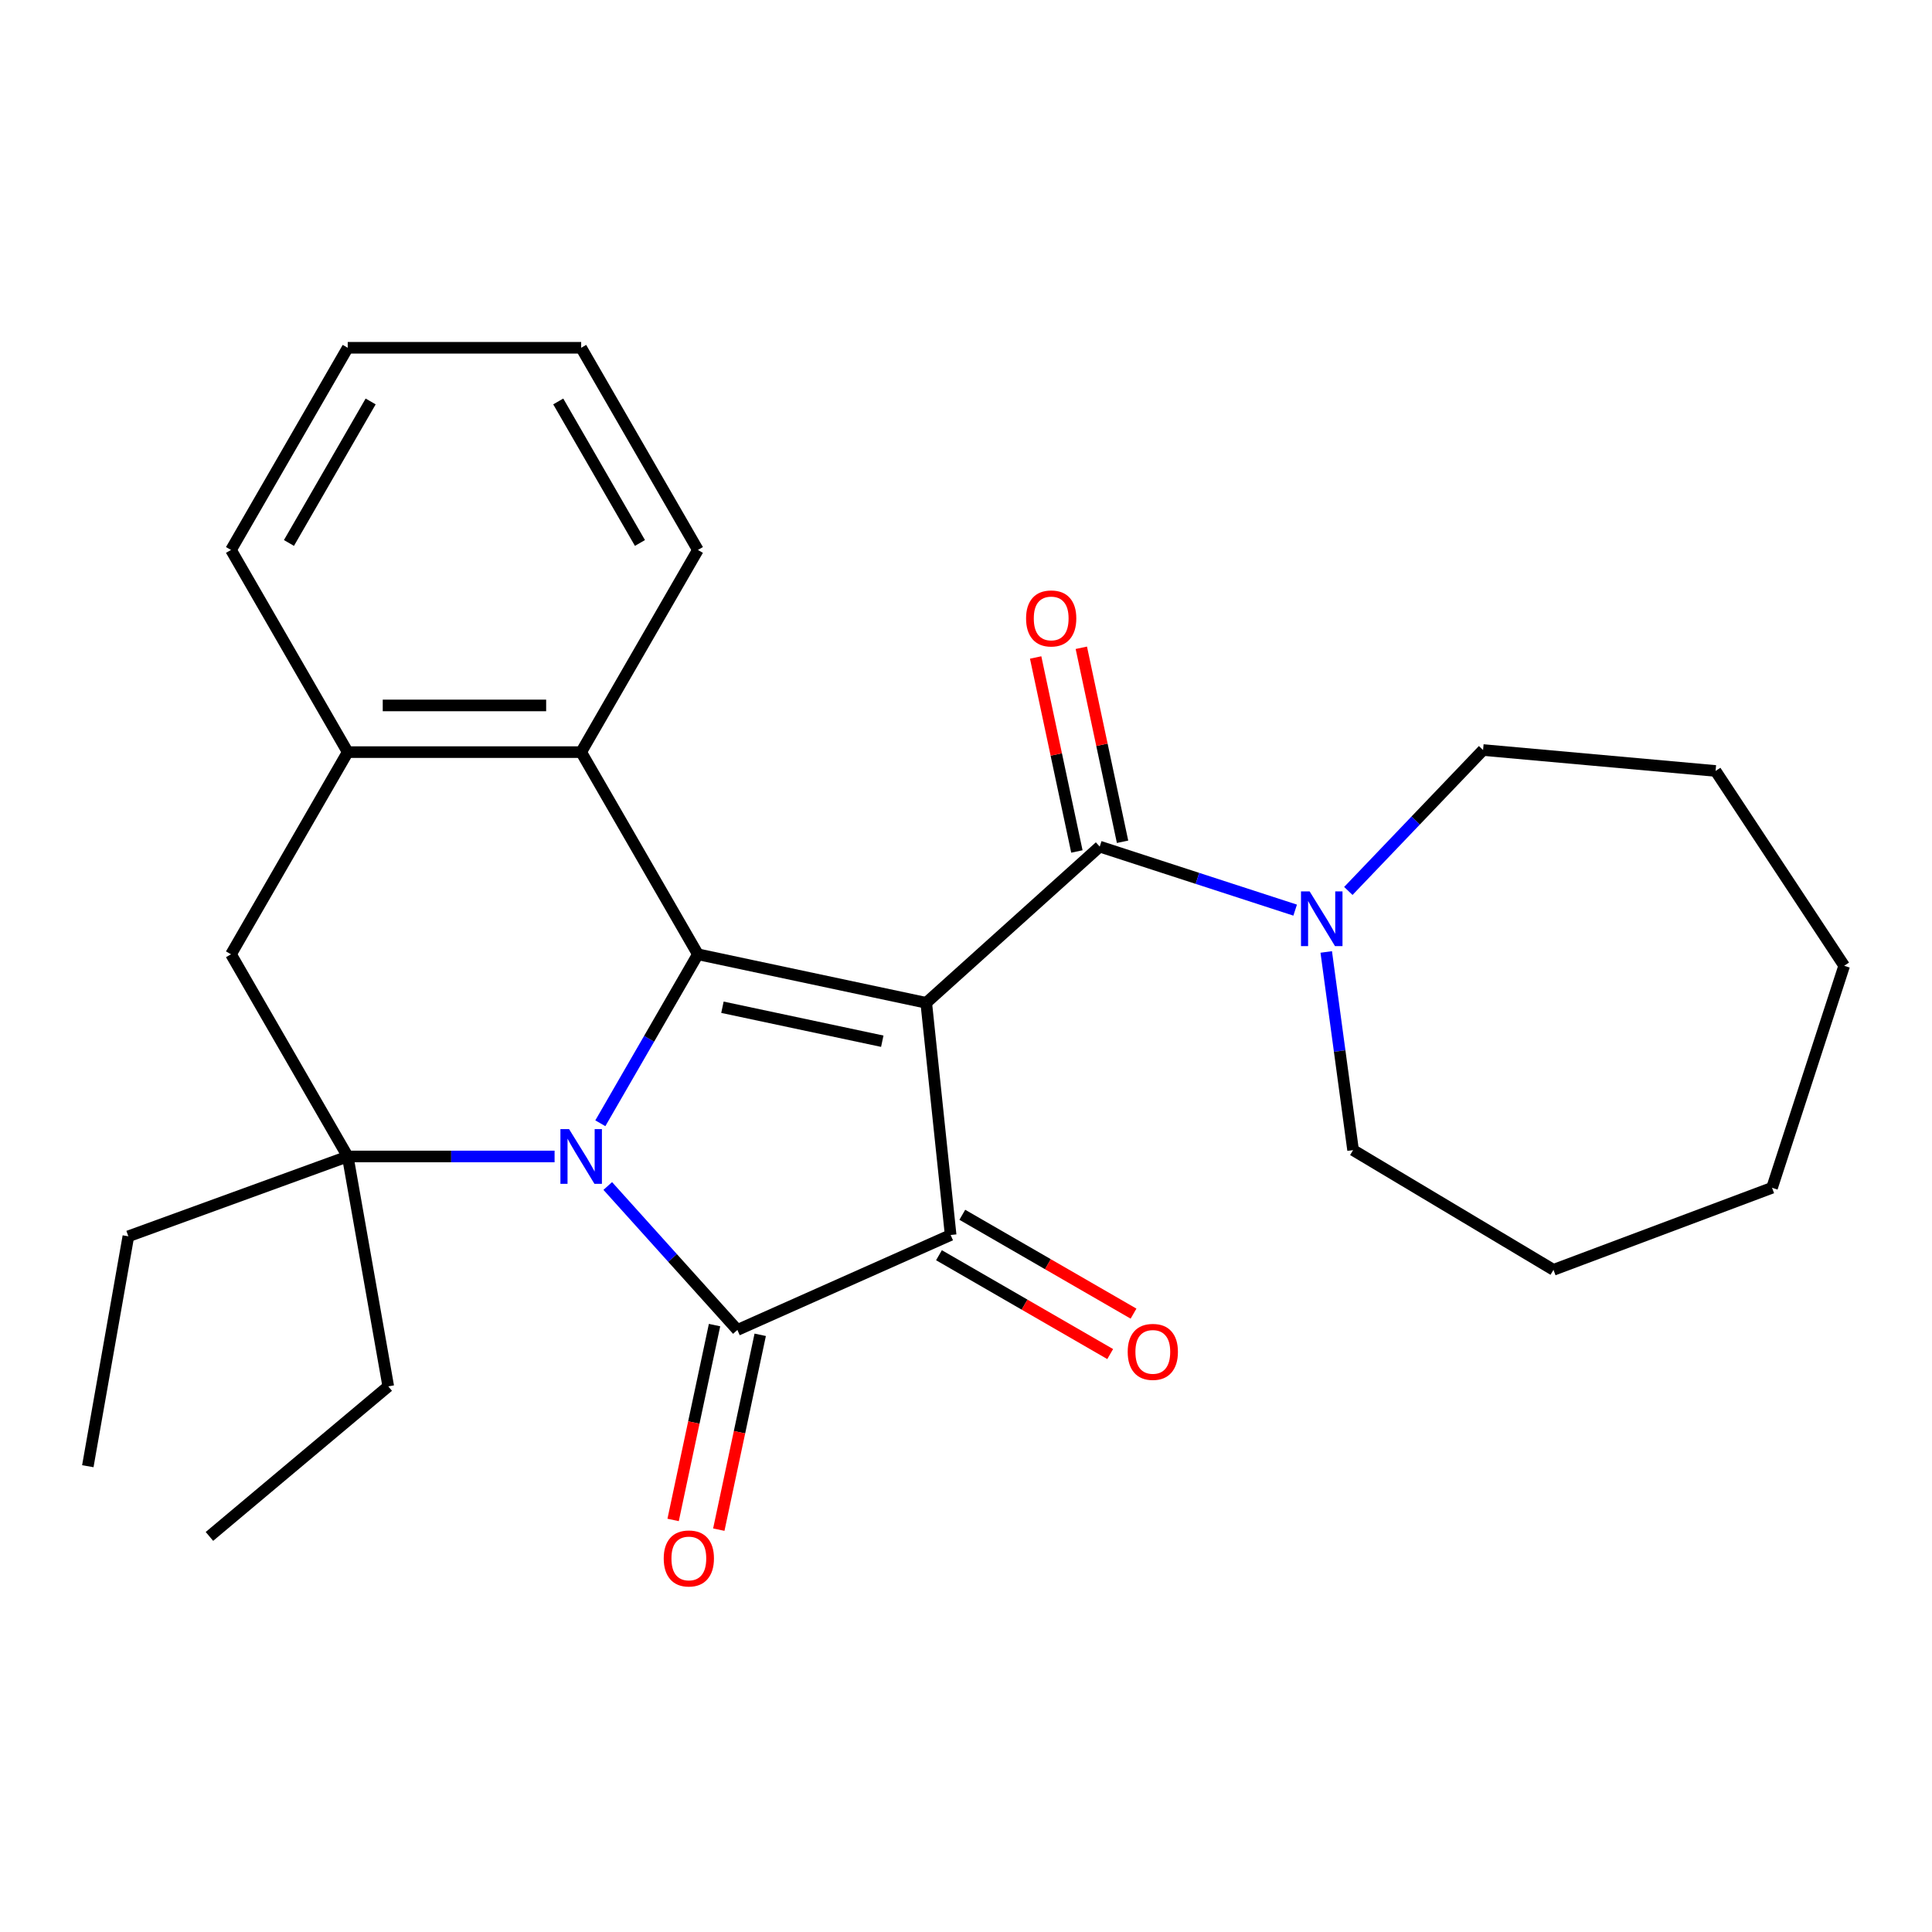 <?xml version='1.0' encoding='iso-8859-1'?>
<svg version='1.1' baseProfile='full'
              xmlns='http://www.w3.org/2000/svg'
                      xmlns:rdkit='http://www.rdkit.org/xml'
                      xmlns:xlink='http://www.w3.org/1999/xlink'
                  xml:space='preserve'
width='1000px' height='1000px' viewBox='0 0 1000 1000'>
<!-- END OF HEADER -->
<rect style='opacity:1.0;fill:#FFFFFF;stroke:none' width='1000' height='1000' x='0' y='0'> </rect>
<path class='bond-1' d='M 479.42,519.063 L 361.228,493.941' style='fill:none;fill-rule:evenodd;stroke:#000000;stroke-width:6px;stroke-linecap:butt;stroke-linejoin:miter;stroke-opacity:1' />
<path class='bond-1' d='M 456.666,538.933 L 373.933,521.347' style='fill:none;fill-rule:evenodd;stroke:#000000;stroke-width:6px;stroke-linecap:butt;stroke-linejoin:miter;stroke-opacity:1' />
<path class='bond-3' d='M 479.42,519.063 L 492.05,639.233' style='fill:none;fill-rule:evenodd;stroke:#000000;stroke-width:6px;stroke-linecap:butt;stroke-linejoin:miter;stroke-opacity:1' />
<path class='bond-4' d='M 479.42,519.063 L 569.215,438.211' style='fill:none;fill-rule:evenodd;stroke:#000000;stroke-width:6px;stroke-linecap:butt;stroke-linejoin:miter;stroke-opacity:1' />
<path class='bond-0' d='M 310.732,581.403 L 335.98,537.672' style='fill:none;fill-rule:evenodd;stroke:#0000FF;stroke-width:6px;stroke-linecap:butt;stroke-linejoin:miter;stroke-opacity:1' />
<path class='bond-0' d='M 335.98,537.672 L 361.228,493.941' style='fill:none;fill-rule:evenodd;stroke:#000000;stroke-width:6px;stroke-linecap:butt;stroke-linejoin:miter;stroke-opacity:1' />
<path class='bond-5' d='M 287.052,598.584 L 233.517,598.584' style='fill:none;fill-rule:evenodd;stroke:#0000FF;stroke-width:6px;stroke-linecap:butt;stroke-linejoin:miter;stroke-opacity:1' />
<path class='bond-5' d='M 233.517,598.584 L 179.981,598.584' style='fill:none;fill-rule:evenodd;stroke:#000000;stroke-width:6px;stroke-linecap:butt;stroke-linejoin:miter;stroke-opacity:1' />
<path class='bond-27' d='M 314.574,613.867 L 348.119,651.123' style='fill:none;fill-rule:evenodd;stroke:#0000FF;stroke-width:6px;stroke-linecap:butt;stroke-linejoin:miter;stroke-opacity:1' />
<path class='bond-27' d='M 348.119,651.123 L 381.665,688.379' style='fill:none;fill-rule:evenodd;stroke:#000000;stroke-width:6px;stroke-linecap:butt;stroke-linejoin:miter;stroke-opacity:1' />
<path class='bond-6' d='M 361.228,493.941 L 300.813,389.298' style='fill:none;fill-rule:evenodd;stroke:#000000;stroke-width:6px;stroke-linecap:butt;stroke-linejoin:miter;stroke-opacity:1' />
<path class='bond-2' d='M 381.665,688.379 L 492.05,639.233' style='fill:none;fill-rule:evenodd;stroke:#000000;stroke-width:6px;stroke-linecap:butt;stroke-linejoin:miter;stroke-opacity:1' />
<path class='bond-10' d='M 369.846,685.867 L 359.128,736.292' style='fill:none;fill-rule:evenodd;stroke:#000000;stroke-width:6px;stroke-linecap:butt;stroke-linejoin:miter;stroke-opacity:1' />
<path class='bond-10' d='M 359.128,736.292 L 348.409,786.717' style='fill:none;fill-rule:evenodd;stroke:#FF0000;stroke-width:6px;stroke-linecap:butt;stroke-linejoin:miter;stroke-opacity:1' />
<path class='bond-10' d='M 393.484,690.892 L 382.766,741.317' style='fill:none;fill-rule:evenodd;stroke:#000000;stroke-width:6px;stroke-linecap:butt;stroke-linejoin:miter;stroke-opacity:1' />
<path class='bond-10' d='M 382.766,741.317 L 372.048,791.742' style='fill:none;fill-rule:evenodd;stroke:#FF0000;stroke-width:6px;stroke-linecap:butt;stroke-linejoin:miter;stroke-opacity:1' />
<path class='bond-11' d='M 486.008,649.697 L 530.32,675.28' style='fill:none;fill-rule:evenodd;stroke:#000000;stroke-width:6px;stroke-linecap:butt;stroke-linejoin:miter;stroke-opacity:1' />
<path class='bond-11' d='M 530.32,675.28 L 574.631,700.863' style='fill:none;fill-rule:evenodd;stroke:#FF0000;stroke-width:6px;stroke-linecap:butt;stroke-linejoin:miter;stroke-opacity:1' />
<path class='bond-11' d='M 498.091,628.768 L 542.403,654.352' style='fill:none;fill-rule:evenodd;stroke:#000000;stroke-width:6px;stroke-linecap:butt;stroke-linejoin:miter;stroke-opacity:1' />
<path class='bond-11' d='M 542.403,654.352 L 586.714,679.935' style='fill:none;fill-rule:evenodd;stroke:#FF0000;stroke-width:6px;stroke-linecap:butt;stroke-linejoin:miter;stroke-opacity:1' />
<path class='bond-7' d='M 569.215,438.211 L 619.793,454.645' style='fill:none;fill-rule:evenodd;stroke:#000000;stroke-width:6px;stroke-linecap:butt;stroke-linejoin:miter;stroke-opacity:1' />
<path class='bond-7' d='M 619.793,454.645 L 670.372,471.079' style='fill:none;fill-rule:evenodd;stroke:#0000FF;stroke-width:6px;stroke-linecap:butt;stroke-linejoin:miter;stroke-opacity:1' />
<path class='bond-12' d='M 581.034,435.699 L 570.363,385.494' style='fill:none;fill-rule:evenodd;stroke:#000000;stroke-width:6px;stroke-linecap:butt;stroke-linejoin:miter;stroke-opacity:1' />
<path class='bond-12' d='M 570.363,385.494 L 559.691,335.289' style='fill:none;fill-rule:evenodd;stroke:#FF0000;stroke-width:6px;stroke-linecap:butt;stroke-linejoin:miter;stroke-opacity:1' />
<path class='bond-12' d='M 557.396,440.723 L 546.724,390.518' style='fill:none;fill-rule:evenodd;stroke:#000000;stroke-width:6px;stroke-linecap:butt;stroke-linejoin:miter;stroke-opacity:1' />
<path class='bond-12' d='M 546.724,390.518 L 536.053,340.313' style='fill:none;fill-rule:evenodd;stroke:#FF0000;stroke-width:6px;stroke-linecap:butt;stroke-linejoin:miter;stroke-opacity:1' />
<path class='bond-13' d='M 179.981,598.584 L 66.437,639.911' style='fill:none;fill-rule:evenodd;stroke:#000000;stroke-width:6px;stroke-linecap:butt;stroke-linejoin:miter;stroke-opacity:1' />
<path class='bond-14' d='M 179.981,598.584 L 200.963,717.58' style='fill:none;fill-rule:evenodd;stroke:#000000;stroke-width:6px;stroke-linecap:butt;stroke-linejoin:miter;stroke-opacity:1' />
<path class='bond-28' d='M 179.981,598.584 L 119.565,493.941' style='fill:none;fill-rule:evenodd;stroke:#000000;stroke-width:6px;stroke-linecap:butt;stroke-linejoin:miter;stroke-opacity:1' />
<path class='bond-8' d='M 300.813,389.298 L 179.981,389.298' style='fill:none;fill-rule:evenodd;stroke:#000000;stroke-width:6px;stroke-linecap:butt;stroke-linejoin:miter;stroke-opacity:1' />
<path class='bond-8' d='M 282.688,365.131 L 198.106,365.131' style='fill:none;fill-rule:evenodd;stroke:#000000;stroke-width:6px;stroke-linecap:butt;stroke-linejoin:miter;stroke-opacity:1' />
<path class='bond-17' d='M 300.813,389.298 L 361.228,284.655' style='fill:none;fill-rule:evenodd;stroke:#000000;stroke-width:6px;stroke-linecap:butt;stroke-linejoin:miter;stroke-opacity:1' />
<path class='bond-15' d='M 697.893,461.157 L 732.764,424.686' style='fill:none;fill-rule:evenodd;stroke:#0000FF;stroke-width:6px;stroke-linecap:butt;stroke-linejoin:miter;stroke-opacity:1' />
<path class='bond-15' d='M 732.764,424.686 L 767.635,388.214' style='fill:none;fill-rule:evenodd;stroke:#000000;stroke-width:6px;stroke-linecap:butt;stroke-linejoin:miter;stroke-opacity:1' />
<path class='bond-16' d='M 686.46,492.731 L 693.406,544.009' style='fill:none;fill-rule:evenodd;stroke:#0000FF;stroke-width:6px;stroke-linecap:butt;stroke-linejoin:miter;stroke-opacity:1' />
<path class='bond-16' d='M 693.406,544.009 L 700.352,595.288' style='fill:none;fill-rule:evenodd;stroke:#000000;stroke-width:6px;stroke-linecap:butt;stroke-linejoin:miter;stroke-opacity:1' />
<path class='bond-9' d='M 179.981,389.298 L 119.565,493.941' style='fill:none;fill-rule:evenodd;stroke:#000000;stroke-width:6px;stroke-linecap:butt;stroke-linejoin:miter;stroke-opacity:1' />
<path class='bond-18' d='M 179.981,389.298 L 119.565,284.655' style='fill:none;fill-rule:evenodd;stroke:#000000;stroke-width:6px;stroke-linecap:butt;stroke-linejoin:miter;stroke-opacity:1' />
<path class='bond-20' d='M 66.437,639.911 L 45.455,758.907' style='fill:none;fill-rule:evenodd;stroke:#000000;stroke-width:6px;stroke-linecap:butt;stroke-linejoin:miter;stroke-opacity:1' />
<path class='bond-19' d='M 200.963,717.58 L 108.401,795.249' style='fill:none;fill-rule:evenodd;stroke:#000000;stroke-width:6px;stroke-linecap:butt;stroke-linejoin:miter;stroke-opacity:1' />
<path class='bond-21' d='M 767.635,388.214 L 887.98,399.045' style='fill:none;fill-rule:evenodd;stroke:#000000;stroke-width:6px;stroke-linecap:butt;stroke-linejoin:miter;stroke-opacity:1' />
<path class='bond-22' d='M 700.352,595.288 L 804.08,657.262' style='fill:none;fill-rule:evenodd;stroke:#000000;stroke-width:6px;stroke-linecap:butt;stroke-linejoin:miter;stroke-opacity:1' />
<path class='bond-23' d='M 361.228,284.655 L 300.813,180.011' style='fill:none;fill-rule:evenodd;stroke:#000000;stroke-width:6px;stroke-linecap:butt;stroke-linejoin:miter;stroke-opacity:1' />
<path class='bond-23' d='M 331.237,281.041 L 288.946,207.791' style='fill:none;fill-rule:evenodd;stroke:#000000;stroke-width:6px;stroke-linecap:butt;stroke-linejoin:miter;stroke-opacity:1' />
<path class='bond-30' d='M 119.565,284.655 L 179.981,180.011' style='fill:none;fill-rule:evenodd;stroke:#000000;stroke-width:6px;stroke-linecap:butt;stroke-linejoin:miter;stroke-opacity:1' />
<path class='bond-30' d='M 149.556,281.041 L 191.847,207.791' style='fill:none;fill-rule:evenodd;stroke:#000000;stroke-width:6px;stroke-linecap:butt;stroke-linejoin:miter;stroke-opacity:1' />
<path class='bond-25' d='M 887.98,399.045 L 954.545,499.888' style='fill:none;fill-rule:evenodd;stroke:#000000;stroke-width:6px;stroke-linecap:butt;stroke-linejoin:miter;stroke-opacity:1' />
<path class='bond-26' d='M 804.08,657.262 L 917.206,614.805' style='fill:none;fill-rule:evenodd;stroke:#000000;stroke-width:6px;stroke-linecap:butt;stroke-linejoin:miter;stroke-opacity:1' />
<path class='bond-24' d='M 300.813,180.011 L 179.981,180.011' style='fill:none;fill-rule:evenodd;stroke:#000000;stroke-width:6px;stroke-linecap:butt;stroke-linejoin:miter;stroke-opacity:1' />
<path class='bond-29' d='M 954.545,499.888 L 917.206,614.805' style='fill:none;fill-rule:evenodd;stroke:#000000;stroke-width:6px;stroke-linecap:butt;stroke-linejoin:miter;stroke-opacity:1' />
<path  class='atom-1' d='M 294.553 584.424
L 303.833 599.424
Q 304.753 600.904, 306.233 603.584
Q 307.713 606.264, 307.793 606.424
L 307.793 584.424
L 311.553 584.424
L 311.553 612.744
L 307.673 612.744
L 297.713 596.344
Q 296.553 594.424, 295.313 592.224
Q 294.113 590.024, 293.753 589.344
L 293.753 612.744
L 290.073 612.744
L 290.073 584.424
L 294.553 584.424
' fill='#0000FF'/>
<path  class='atom-8' d='M 677.872 461.39
L 687.152 476.39
Q 688.072 477.87, 689.552 480.55
Q 691.032 483.23, 691.112 483.39
L 691.112 461.39
L 694.872 461.39
L 694.872 489.71
L 690.992 489.71
L 681.032 473.31
Q 679.872 471.39, 678.632 469.19
Q 677.432 466.99, 677.072 466.31
L 677.072 489.71
L 673.392 489.71
L 673.392 461.39
L 677.872 461.39
' fill='#0000FF'/>
<path  class='atom-11' d='M 343.543 806.65
Q 343.543 799.85, 346.903 796.05
Q 350.263 792.25, 356.543 792.25
Q 362.823 792.25, 366.183 796.05
Q 369.543 799.85, 369.543 806.65
Q 369.543 813.53, 366.143 817.45
Q 362.743 821.33, 356.543 821.33
Q 350.303 821.33, 346.903 817.45
Q 343.543 813.57, 343.543 806.65
M 356.543 818.13
Q 360.863 818.13, 363.183 815.25
Q 365.543 812.33, 365.543 806.65
Q 365.543 801.09, 363.183 798.29
Q 360.863 795.45, 356.543 795.45
Q 352.223 795.45, 349.863 798.25
Q 347.543 801.05, 347.543 806.65
Q 347.543 812.37, 349.863 815.25
Q 352.223 818.13, 356.543 818.13
' fill='#FF0000'/>
<path  class='atom-12' d='M 583.693 699.729
Q 583.693 692.929, 587.053 689.129
Q 590.413 685.329, 596.693 685.329
Q 602.973 685.329, 606.333 689.129
Q 609.693 692.929, 609.693 699.729
Q 609.693 706.609, 606.293 710.529
Q 602.893 714.409, 596.693 714.409
Q 590.453 714.409, 587.053 710.529
Q 583.693 706.649, 583.693 699.729
M 596.693 711.209
Q 601.013 711.209, 603.333 708.329
Q 605.693 705.409, 605.693 699.729
Q 605.693 694.169, 603.333 691.369
Q 601.013 688.529, 596.693 688.529
Q 592.373 688.529, 590.013 691.329
Q 587.693 694.129, 587.693 699.729
Q 587.693 705.449, 590.013 708.329
Q 592.373 711.209, 596.693 711.209
' fill='#FF0000'/>
<path  class='atom-13' d='M 531.093 320.1
Q 531.093 313.3, 534.453 309.5
Q 537.813 305.7, 544.093 305.7
Q 550.373 305.7, 553.733 309.5
Q 557.093 313.3, 557.093 320.1
Q 557.093 326.98, 553.693 330.9
Q 550.293 334.78, 544.093 334.78
Q 537.853 334.78, 534.453 330.9
Q 531.093 327.02, 531.093 320.1
M 544.093 331.58
Q 548.413 331.58, 550.733 328.7
Q 553.093 325.78, 553.093 320.1
Q 553.093 314.54, 550.733 311.74
Q 548.413 308.9, 544.093 308.9
Q 539.773 308.9, 537.413 311.7
Q 535.093 314.5, 535.093 320.1
Q 535.093 325.82, 537.413 328.7
Q 539.773 331.58, 544.093 331.58
' fill='#FF0000'/>
</svg>
